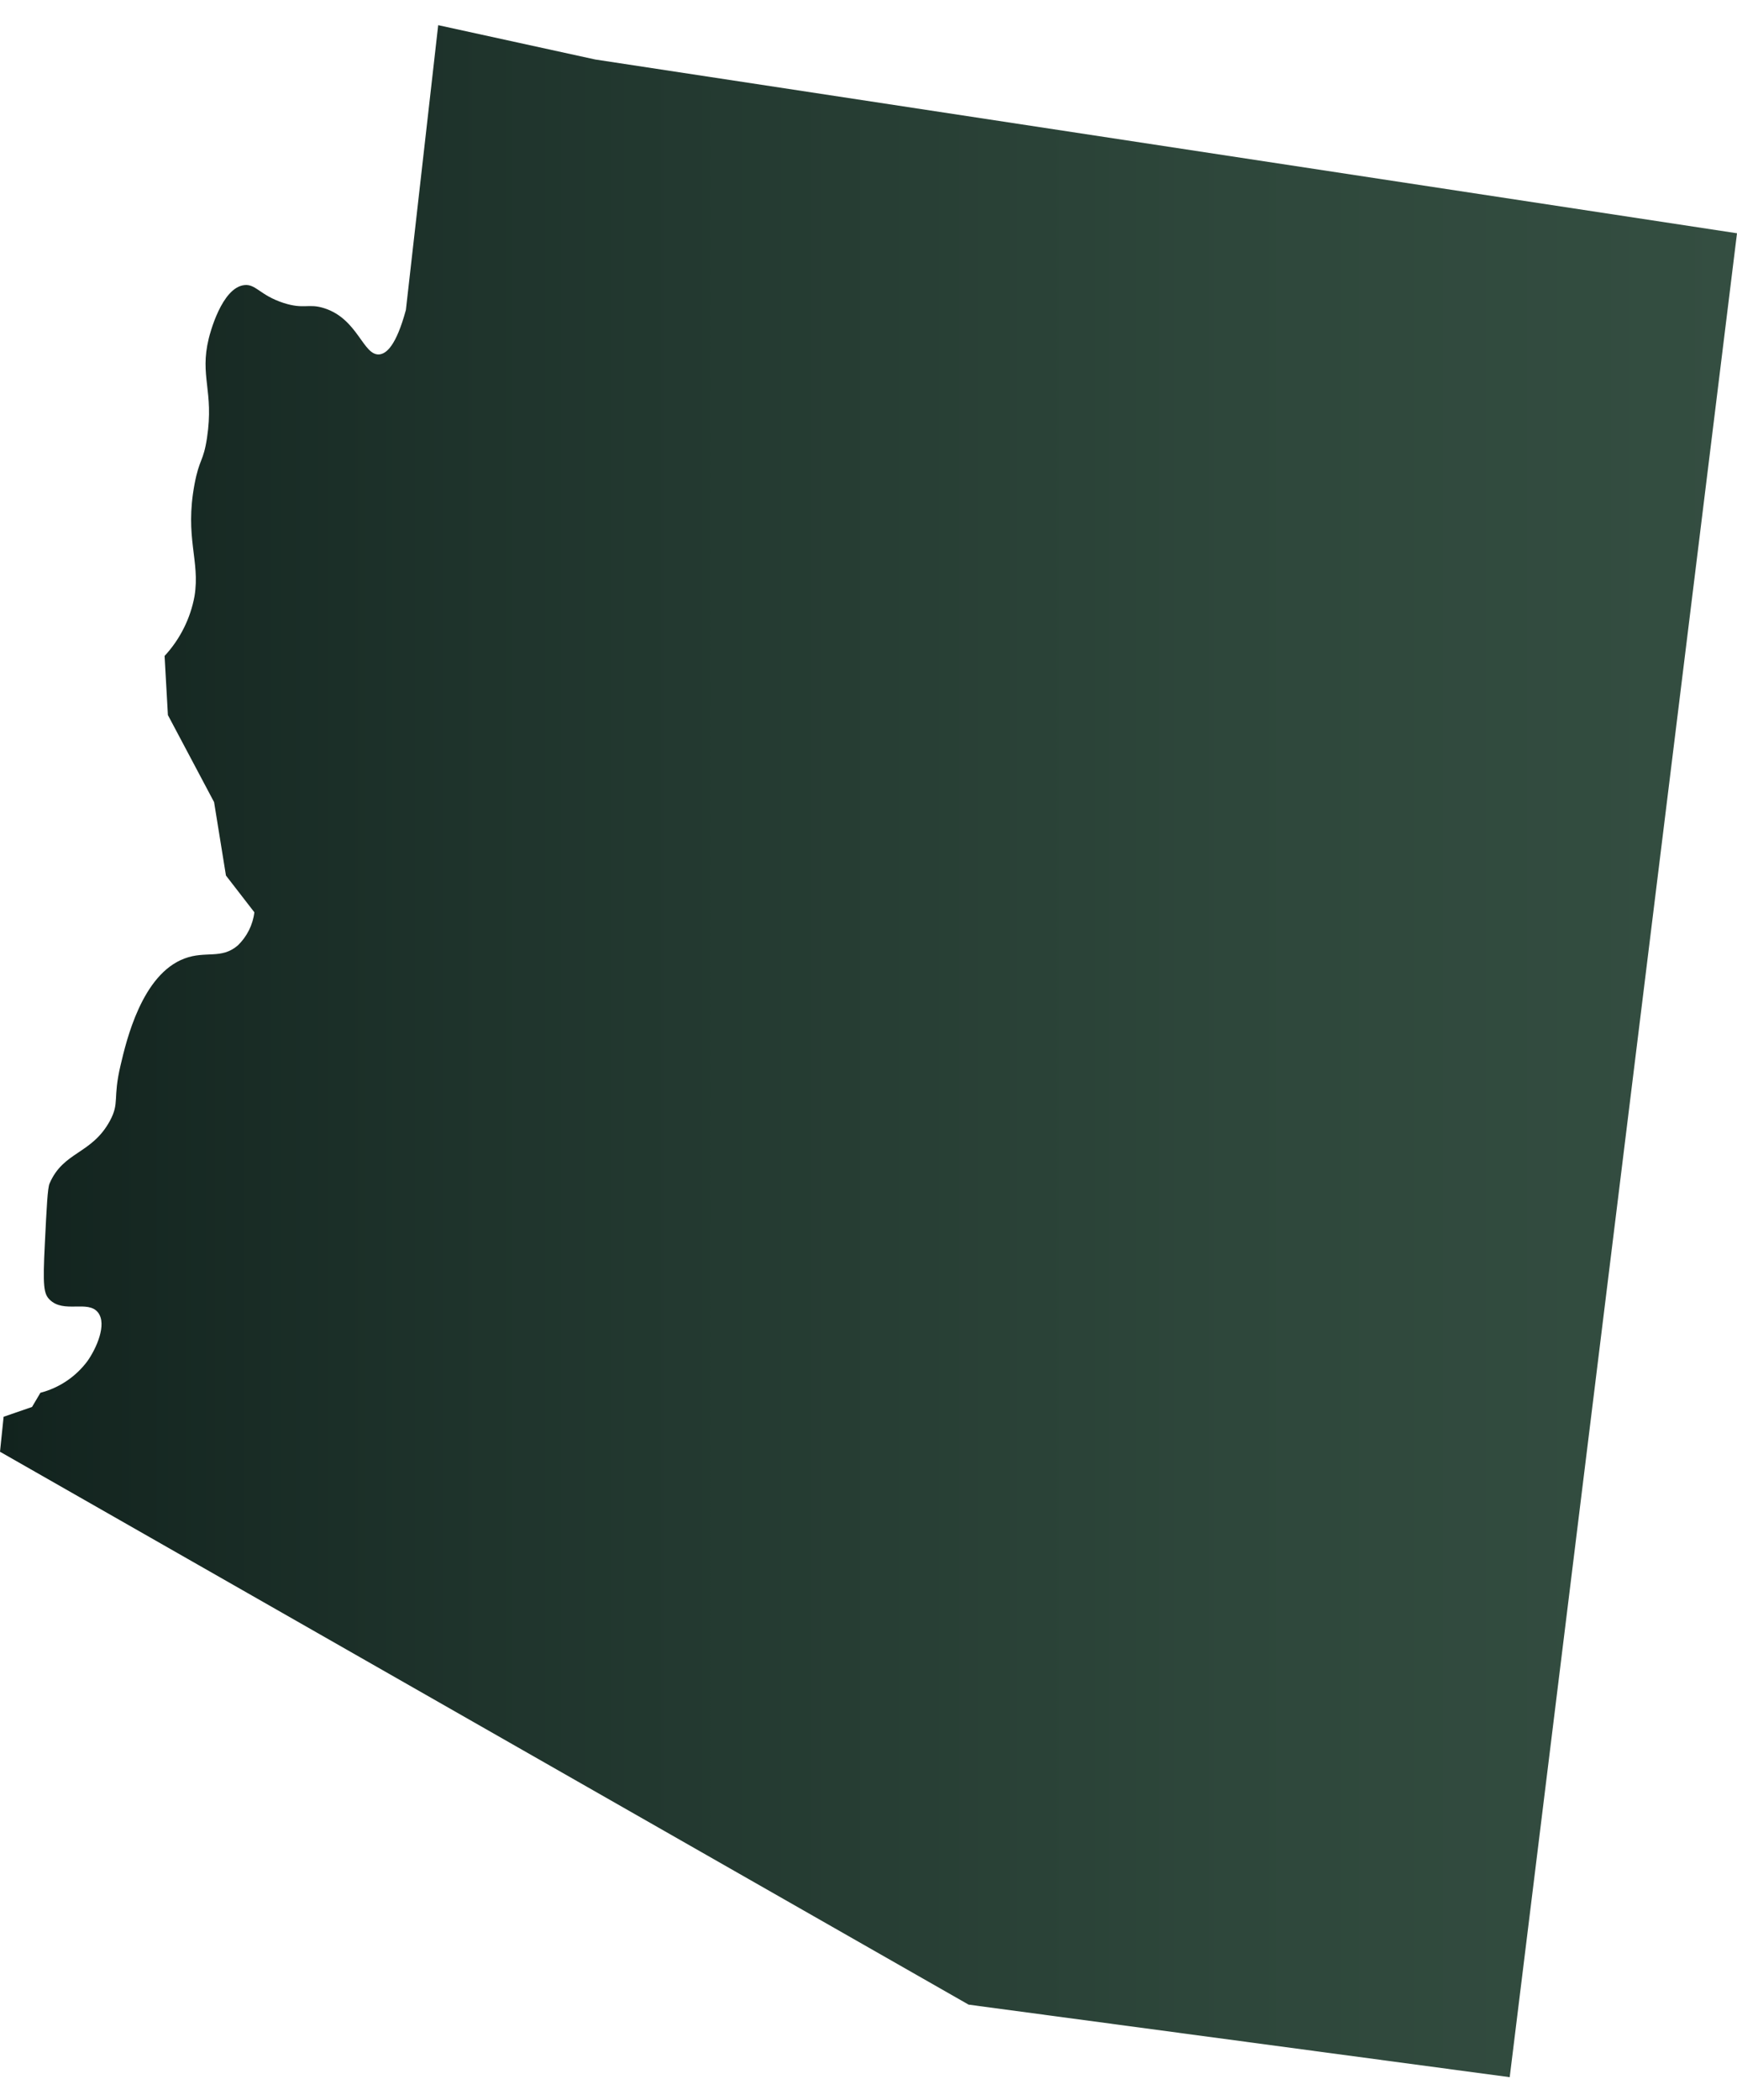 <svg width="48" height="58" viewBox="0 0 48 58" fill="none" xmlns="http://www.w3.org/2000/svg">
<path d="M16.447 1.643L12.109 0.695L11.216 8.562C10.949 9.544 10.68 9.772 10.48 9.789C10.032 9.825 9.891 8.808 8.959 8.513C8.521 8.372 8.407 8.553 7.83 8.366C7.178 8.152 7.07 7.838 6.75 7.875C6.126 7.946 5.798 9.226 5.769 9.348C5.51 10.402 5.918 10.79 5.72 12.096C5.618 12.765 5.512 12.655 5.376 13.371C5.098 14.859 5.535 15.478 5.376 16.463C5.263 17.082 4.976 17.656 4.548 18.118L4.64 19.751L5.916 22.155L6.244 24.183L7.029 25.198C6.987 25.546 6.825 25.869 6.572 26.113C6.116 26.505 5.686 26.254 5.1 26.474C3.922 26.911 3.492 28.741 3.333 29.418C3.109 30.362 3.311 30.445 3.039 30.955C2.534 31.887 1.753 31.797 1.37 32.688C1.315 32.812 1.29 33.326 1.239 34.356C1.18 35.517 1.207 35.731 1.37 35.895C1.763 36.288 2.434 35.895 2.711 36.255C2.962 36.584 2.66 37.25 2.416 37.595C2.095 38.026 1.637 38.334 1.117 38.469L0.885 38.861L0.1 39.132L0 40.098L26.766 55.369L41.719 57.373L48 6.443L16.447 1.643Z" fill="url(#paint0_linear_31_1396)"/>
<defs>
<linearGradient id="paint0_linear_31_1396" x1="0" y1="29.034" x2="48" y2="29.034" gradientUnits="userSpaceOnUse">
<stop stop-color="#12231E"/>
<stop offset="0.28" stop-color="#1F342C"/>
<stop offset="0.71" stop-color="#2E473B"/>
<stop offset="1" stop-color="#344E41"/>
</linearGradient>
</defs>
</svg>
